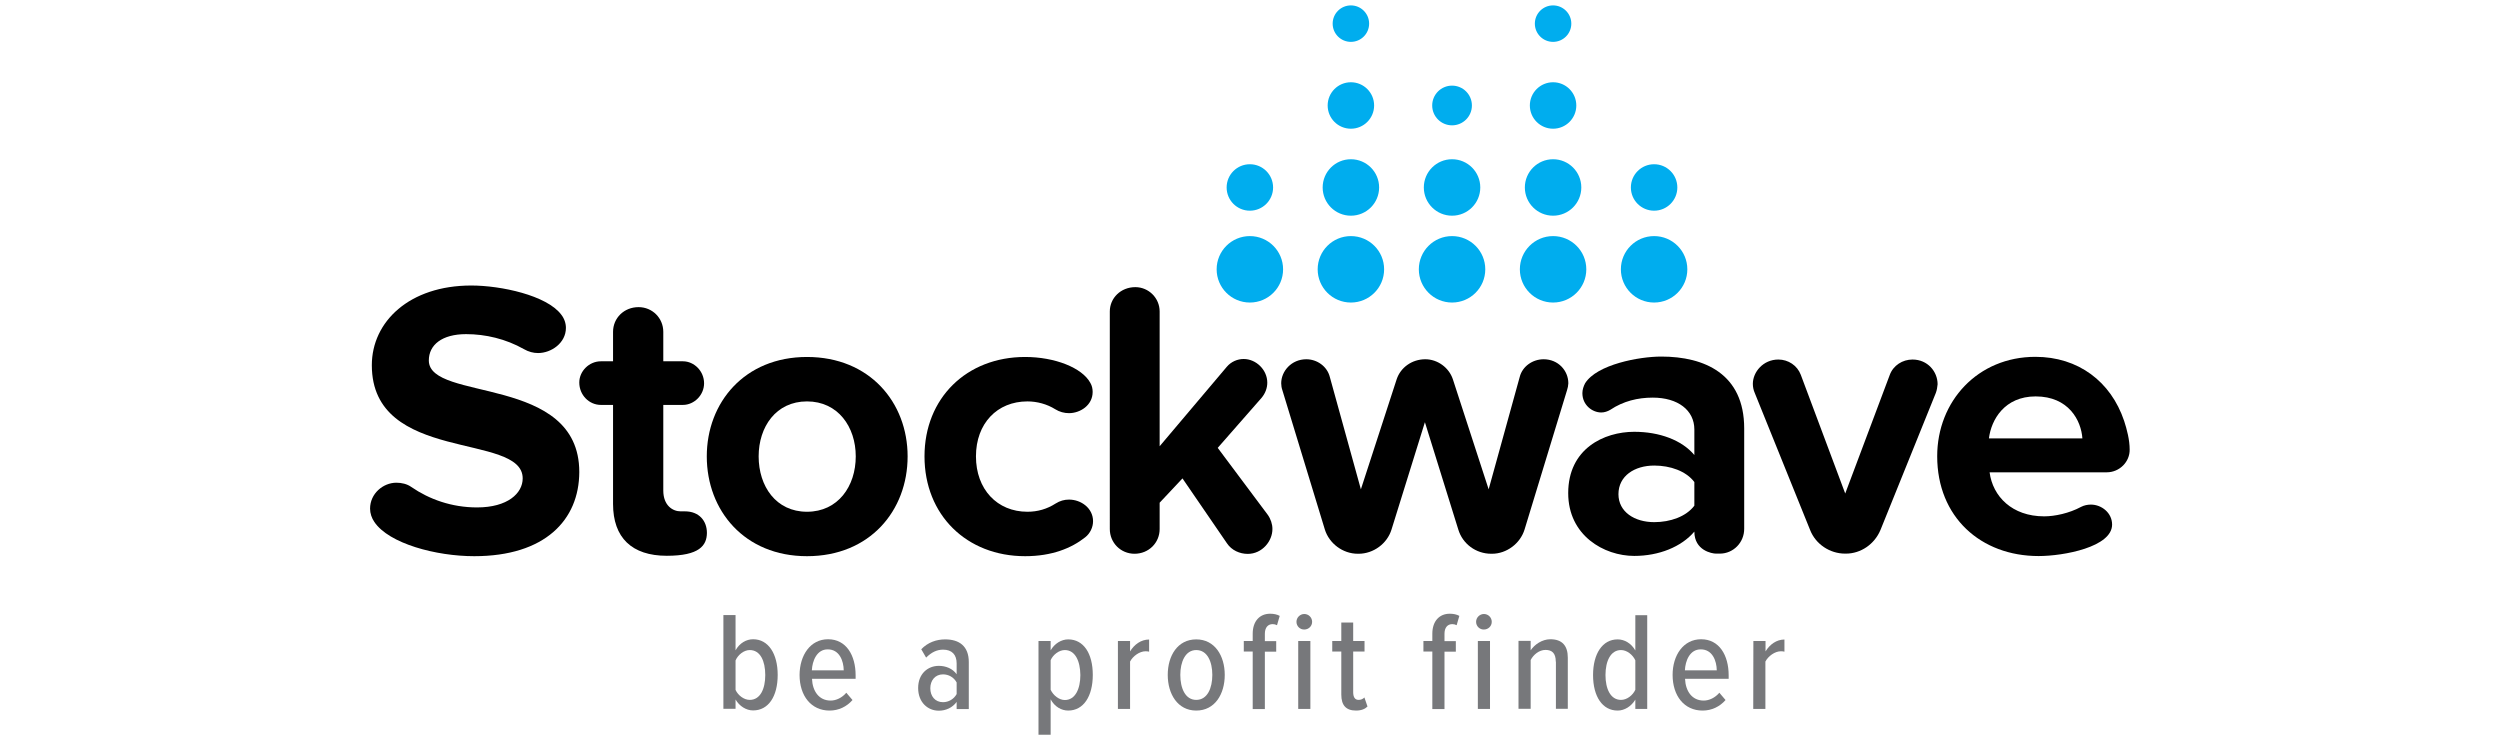<?xml version="1.0" encoding="utf-8"?>
<!-- Generator: Adobe Illustrator 23.0.3, SVG Export Plug-In . SVG Version: 6.00 Build 0)  -->
<svg version="1.1" id="Layer_1" xmlns="http://www.w3.org/2000/svg" xmlns:xlink="http://www.w3.org/1999/xlink" x="0px" y="0px"
	 viewBox="0 0 1851 548" style="enable-background:new 0 0 1851 548;" xml:space="preserve">
<style type="text/css">
	.st0{fill:#77787B;}
	.st1{fill:#00ADEE;}
</style>
<g>
	<g>
		<path class="st0" d="M535.6,455.4h9v26.1c3-5.4,8-8.2,13-8.2c11.3,0,18.2,10.7,18.2,26.4c0,16-6.9,26.3-18.2,26.3
			c-5.1,0-10.1-3.1-13-8.1v6.9h-9V455.4z M555.1,518.2c7.8,0,11.5-8.1,11.5-18.4c0-10.3-3.6-18.5-11.5-18.5c-4.3,0-8.7,3.5-10.5,7.7
			v21.8C546.4,514.8,550.8,518.2,555.1,518.2z"/>
		<path class="st0" d="M613.1,473.3c13.4,0,20.4,11.8,20.4,26.7v2.6h-32.3c0.4,9.2,5.2,16.1,13.8,16.1c4.1,0,8.5-2.1,11.6-5.8
			l4.6,5.4c-4.3,4.9-10.2,7.8-17,7.8c-13.6,0-22.2-10.9-22.2-26.4C592.1,485.1,600,473.3,613.1,473.3z M601.1,496.3h23.6
			c-0.1-7-3.2-15.5-11.8-15.5C604.7,480.7,601.4,489.5,601.1,496.3z"/>
		<path class="st0" d="M708.3,519.7c-3.1,4.3-8.1,6.5-13.2,6.5c-8.1,0-15.3-6.1-15.3-16.8c0-10.6,7.2-16.4,15.3-16.4
			c5.2,0,10.2,2,13.2,6.2v-8c0-6.5-3.5-10.2-10-10.2c-4.6,0-8.6,1.9-12.6,5.9l-3.6-6.2c4.9-5.1,11.3-7.3,17.7-7.3
			c10.3,0,17.5,4.9,17.5,16.8v34.8h-9L708.3,519.7L708.3,519.7z M708.3,505.3c-2.1-3.9-6-6-10.1-6c-5.8,0-9.4,4.5-9.4,10.3
			c0,5.8,3.5,10.3,9.4,10.3c4.1,0,8-2.2,10.1-6V505.3z"/>
		<path class="st0" d="M768.9,544v-69.4h9v6.9c2.9-5,7.9-8.1,13-8.1c11.3,0,18.2,10.3,18.2,26.3c0,15.9-6.9,26.4-18.2,26.4
			c-5,0-10-2.8-13-8.3V544H768.9z M788.4,481.3c-4.3,0-8.7,3.4-10.5,7.5v21.9c1.9,4.1,6.2,7.6,10.5,7.6c7.7,0,11.5-8.2,11.5-18.5
			C799.8,489.5,796.1,481.3,788.4,481.3z"/>
		<path class="st0" d="M827.7,474.6h9v7.7c3.1-5.1,8.1-8.8,14.1-8.8v9c-0.8-0.2-1.7-0.3-2.6-0.3c-4.5,0-9.4,3.6-11.5,7.6v35.1h-9
			V474.6z"/>
		<path class="st0" d="M864.6,499.7c0-14.2,7.3-26.3,21.1-26.3s21.1,12.2,21.1,26.3c0,14.2-7.3,26.4-21.1,26.4
			S864.6,513.8,864.6,499.7z M897.6,499.7c0-9.6-3.6-18.4-11.9-18.4c-8.1,0-11.8,8.8-11.8,18.4c0,9.7,3.6,18.5,11.8,18.5
			C894,518.2,897.6,509.4,897.6,499.7z"/>
		<path class="st0" d="M927.5,482.4h-6.6v-7.8h6.6v-5.4c0-9.4,5.3-14.8,12.9-14.8c2.7,0,5.1,0.5,7.1,1.6l-2,6.9
			c-0.9-0.5-2.1-0.8-3.2-0.8c-3.6,0-5.8,2.6-5.8,7.2v5.4h8.4v7.8h-8.4v42.5h-9V482.4z"/>
		<path class="st0" d="M959.9,460.4c0-3.2,2.7-5.8,5.8-5.8c3.2,0,5.8,2.6,5.8,5.8c0,3.2-2.6,5.7-5.8,5.7
			C962.6,466.2,959.9,463.7,959.9,460.4z M961.2,474.6h9v50.3h-9V474.6z"/>
		<path class="st0" d="M993.1,514.3v-31.9h-6.7v-7.8h6.7v-13.7h8.8v13.7h8.4v7.8h-8.4v30.1c0,3.5,1.2,5.7,4,5.7
			c1.8,0,3.3-0.7,4.3-1.8l2.3,6.7c-1.8,1.8-4.5,3-8.5,3C996.5,526.1,993.1,522.1,993.1,514.3z"/>
		<path class="st0" d="M1060.5,482.4h-6.6v-7.8h6.6v-5.4c0-9.4,5.3-14.8,12.9-14.8c2.7,0,5.1,0.5,7.1,1.6l-2,6.9
			c-0.9-0.5-2.1-0.8-3.2-0.8c-3.6,0-5.8,2.6-5.8,7.2v5.4h8.4v7.8h-8.4v42.5h-9V482.4z"/>
		<path class="st0" d="M1092.9,460.4c0-3.2,2.7-5.8,5.8-5.8c3.2,0,5.8,2.6,5.8,5.8c0,3.2-2.6,5.7-5.8,5.7
			C1095.6,466.2,1092.9,463.7,1092.9,460.4z M1094.2,474.6h9v50.3h-9V474.6z"/>
		<path class="st0" d="M1151.9,489.9c0-6.4-2.9-8.7-7.6-8.7c-4.8,0-9,3.6-11,7.5v36.1h-9v-50.3h9v7c2.8-4.2,8.4-8.2,14.6-8.2
			c8.7,0,12.9,4.8,12.9,13.6v37.9h-8.8V489.9z"/>
		<path class="st0" d="M1210.8,518c-3,5-8,8.1-13.1,8.1c-11.2,0-18.2-10.3-18.2-26.3c0-15.7,6.9-26.4,18.2-26.4c5,0,10,2.8,13.1,8.2
			v-26.1h8.8v69.4h-8.8V518z M1210.8,488.9c-1.9-4.1-6.2-7.6-10.6-7.6c-7.7,0-11.5,8.2-11.5,18.5c0,10.2,3.7,18.4,11.5,18.4
			c4.4,0,8.7-3.4,10.6-7.5V488.9z"/>
		<path class="st0" d="M1259.5,473.3c13.4,0,20.4,11.8,20.4,26.7v2.6h-32.3c0.4,9.2,5.2,16.1,13.8,16.1c4.1,0,8.5-2.1,11.6-5.8
			l4.6,5.4c-4.3,4.9-10.2,7.8-17,7.8c-13.6,0-22.2-10.9-22.2-26.4C1238.4,485.1,1246.4,473.3,1259.5,473.3z M1247.5,496.3h23.6
			c-0.1-7-3.2-15.5-11.8-15.5C1251,480.7,1247.8,489.5,1247.5,496.3z"/>
		<path class="st0" d="M1298.2,474.6h9v7.7c3.1-5.1,8.1-8.8,14-8.8v9c-0.8-0.2-1.7-0.3-2.6-0.3c-4.5,0-9.4,3.6-11.5,7.6v35.1h-9
			L1298.2,474.6L1298.2,474.6z"/>
	</g>
	<path d="M351.1,411.8c-28.2,0-63.1-9.3-73.9-25.3c-2-2.9-3.2-6.4-3.2-9.9c0-11.1,9.6-19.2,19.5-19.2c3.8,0,7.9,0.9,11.1,3.2
		c13.1,9,29.7,15.1,48.6,15.1c22.7,0,33.8-10.5,33.8-21.5c0-34.3-111.7-10.8-111.7-83.8c0-32.3,27.9-59,73.6-59
		c22.1,0,55.9,7.3,66.6,21.5c2.3,2.9,3.5,6.4,3.5,9.9c0,11.1-10.8,18.6-20.6,18.6c-3.5,0-7-0.9-10.5-2.9
		c-13.4-7.6-28.5-11.1-42.8-11.1c-17.8,0-27.6,7.9-27.6,19.5c0,30.8,111.4,10.2,111.4,82.6C428.8,385,403.5,411.8,351.1,411.8z"/>
	<path d="M493.7,411.5c-25.9,0-39.8-13.4-39.8-38.4v-73.3h-9c-8.7,0-16-7.3-16-16.6c0-8.4,7.3-15.7,16-15.7h9v-21.8
		c0-10.2,8.1-18.3,18.9-18.3c10.2,0,18.3,8.1,18.3,18.3v21.8h14.5c8.4,0,15.7,7.3,15.7,16.3c0,8.7-7.3,16-15.7,16h-14.5v63.4
		c0,11.1,7,15.4,12.8,15.4h3.2c10.5,0,16.3,7,16.3,16C523.3,403.9,517.8,411.5,493.7,411.5z"/>
	<path d="M597.5,411.8c-46.3,0-74.2-33.8-74.2-73.9c0-39.8,27.9-73.6,74.2-73.6c46.5,0,74.5,33.8,74.5,73.6
		C672,378,644.1,411.8,597.5,411.8z M597.5,297.2c-23,0-35.8,18.9-35.8,40.7c0,22.1,12.8,41,35.8,41s36.1-18.9,36.1-41
		C633.6,316.1,620.5,297.2,597.5,297.2z"/>
	<path d="M803.5,397.8c-10.2,8.1-24.7,14-44.5,14c-43.3,0-74.5-30.5-74.5-73.9c0-43.1,31.1-73.6,74.5-73.6
		c21.8,0,42.2,7.9,48.3,19.2c1.2,2,1.7,4.4,1.7,6.7c0,9.9-9.3,15.7-17.5,15.7c-3.5,0-7-0.9-10.2-2.9c-6.1-3.8-13.4-5.8-20.6-5.8
		c-22.4,0-38.1,16.3-38.1,40.7c0,24.4,15.7,41,38.1,41c7.6,0,14.5-2,20.9-6.1c3.2-2,6.4-2.9,9.9-2.9c9,0,17.8,6.4,17.8,16
		C809.3,390.3,807.2,394.9,803.5,397.8z"/>
	<path d="M923.8,410.1c-5.8,0-11.9-2.6-15.4-7.9l-32.9-48l-16.9,18v19.5c0,10.2-8.1,18.3-18.6,18.3c-10.2,0-18.3-8.1-18.3-18.3
		V230.6c0-9.9,8.1-18,18.9-18c9.9,0,18,8.1,18,18v99.8l49.7-58.8c3.2-3.8,7.9-5.8,12.5-5.8c9.3,0,17.5,8.1,17.5,17.5
		c0,4.1-1.5,7.9-4.1,11.1l-32.6,37.2l37,49.5c2.3,3.2,3.5,7,3.5,10.5C942.2,400.5,934.6,410.1,923.8,410.1z"/>
	<path d="M1160.2,289l-31.4,103c-3.2,10.5-13.4,18-24.1,18h-0.6c-11.3,0-21.2-7.3-24.4-18l-24.7-79.4l-24.7,79.4
		c-3.2,10.5-13.4,18-24.4,18h-0.6c-11.1,0-21.2-7.6-24.4-18l-31.4-103c-0.6-1.7-0.9-3.5-0.9-5.2c0-9,7.6-17.8,18.6-17.8
		c7.9,0,15.4,5.2,17.4,13.1l23,83.2l26.5-81.5c2.9-8.7,11.3-14.8,21.2-14.8c9,0,17.5,6.1,20.4,14.8l26.5,81.5l23-83.2
		c2-7.9,9.6-13.1,17.7-13.1c10.8,0,18.3,8.4,18.3,17.8C1161.1,285.5,1160.8,287.3,1160.2,289z"/>
	<path d="M1273.4,409.9h-2.9c-2.9,0-16-2.3-16-16.3c-9.6,11.3-26.2,18-44.5,18c-22.4,0-48.9-15.1-48.9-46.5
		c0-32.9,26.5-45.4,48.9-45.4c18.6,0,35.2,6.1,44.5,17.2V318c0-14.3-12.2-23.6-30.8-23.6c-11.1,0-21.8,2.6-31.4,9
		c-2,1.2-4.4,2-6.7,2c-6.7,0-14-5.5-14-14.3c0-2.6,0.9-5.2,2-7.3c8.7-14,40.2-19.8,56.4-19.8c32,0,61.4,12.8,61.4,53.2v74.2
		C1291.5,401.7,1283.3,409.9,1273.4,409.9z M1254.5,356.9c-6.1-8.1-17.8-12.2-29.7-12.2c-14.5,0-26.5,7.6-26.5,21.2
		c0,13.1,11.9,20.7,26.5,20.7c11.9,0,23.6-4.1,29.7-12.2V356.9z"/>
	<path d="M1433.3,290.9l-41,101.5c-4.4,10.5-14.5,17.5-25.6,17.5h-0.6c-11.3,0-21.8-7-25.9-17.5l-41-101.5c-0.9-2-1.4-4.4-1.4-6.7
		c0-8.7,7.6-18,18.9-18c7.3,0,14,4.4,16.6,11.3l32.9,87.9l32.9-87.6c2.6-7.3,9.6-11.6,16.9-11.6c11.3,0,18.6,9,18.6,18.3
		C1434.4,286.5,1434.1,288.8,1433.3,290.9z"/>
	<path d="M1559.8,349.7h-86.7c2.3,17.8,16.6,32.6,40.4,32.6c7.9,0,18.6-2.3,27.3-7c2.3-1.2,4.9-1.7,7.3-1.7
		c7.9,0,15.7,6.1,15.7,14.8c0,16.6-35.8,23.3-54.4,23.3c-42.8,0-75.1-28.8-75.1-73.9c0-40.7,30-73.6,72.7-73.6
		c31.7,0,55.9,18.3,65.7,47.4c2.1,6.4,4.1,14.2,4.1,21.2C1577,341.8,1569.4,349.7,1559.8,349.7z M1507.2,293.5
		c-23,0-32.9,17.2-34.6,31.1h69.2C1540.9,311.3,1531.6,293.5,1507.2,293.5z"/>
	<circle class="st1" cx="1000.2" cy="199.4" r="24.6"/>
	<circle class="st1" cx="1000.2" cy="138.8" r="20.9"/>
	<circle class="st1" cx="1000.2" cy="78.1" r="17.2"/>
	<circle class="st1" cx="1000.2" cy="17.5" r="13.5"/>
	<circle class="st1" cx="925.4" cy="199.4" r="24.6"/>
	<circle class="st1" cx="925.4" cy="138.8" r="17.2"/>
	<circle class="st1" cx="1075.1" cy="199.4" r="24.6"/>
	<circle class="st1" cx="1075.1" cy="138.8" r="20.9"/>
	<circle class="st1" cx="1075.1" cy="78.1" r="14.7"/>
	<circle class="st1" cx="1149.9" cy="199.4" r="24.6"/>
	<circle class="st1" cx="1149.9" cy="138.8" r="20.9"/>
	<circle class="st1" cx="1149.9" cy="78.1" r="17.2"/>
	<circle class="st1" cx="1149.9" cy="17.5" r="13.5"/>
	<circle class="st1" cx="1224.7" cy="199.4" r="24.6"/>
	<circle class="st1" cx="1224.7" cy="138.8" r="17.2"/>
</g>
</svg>
